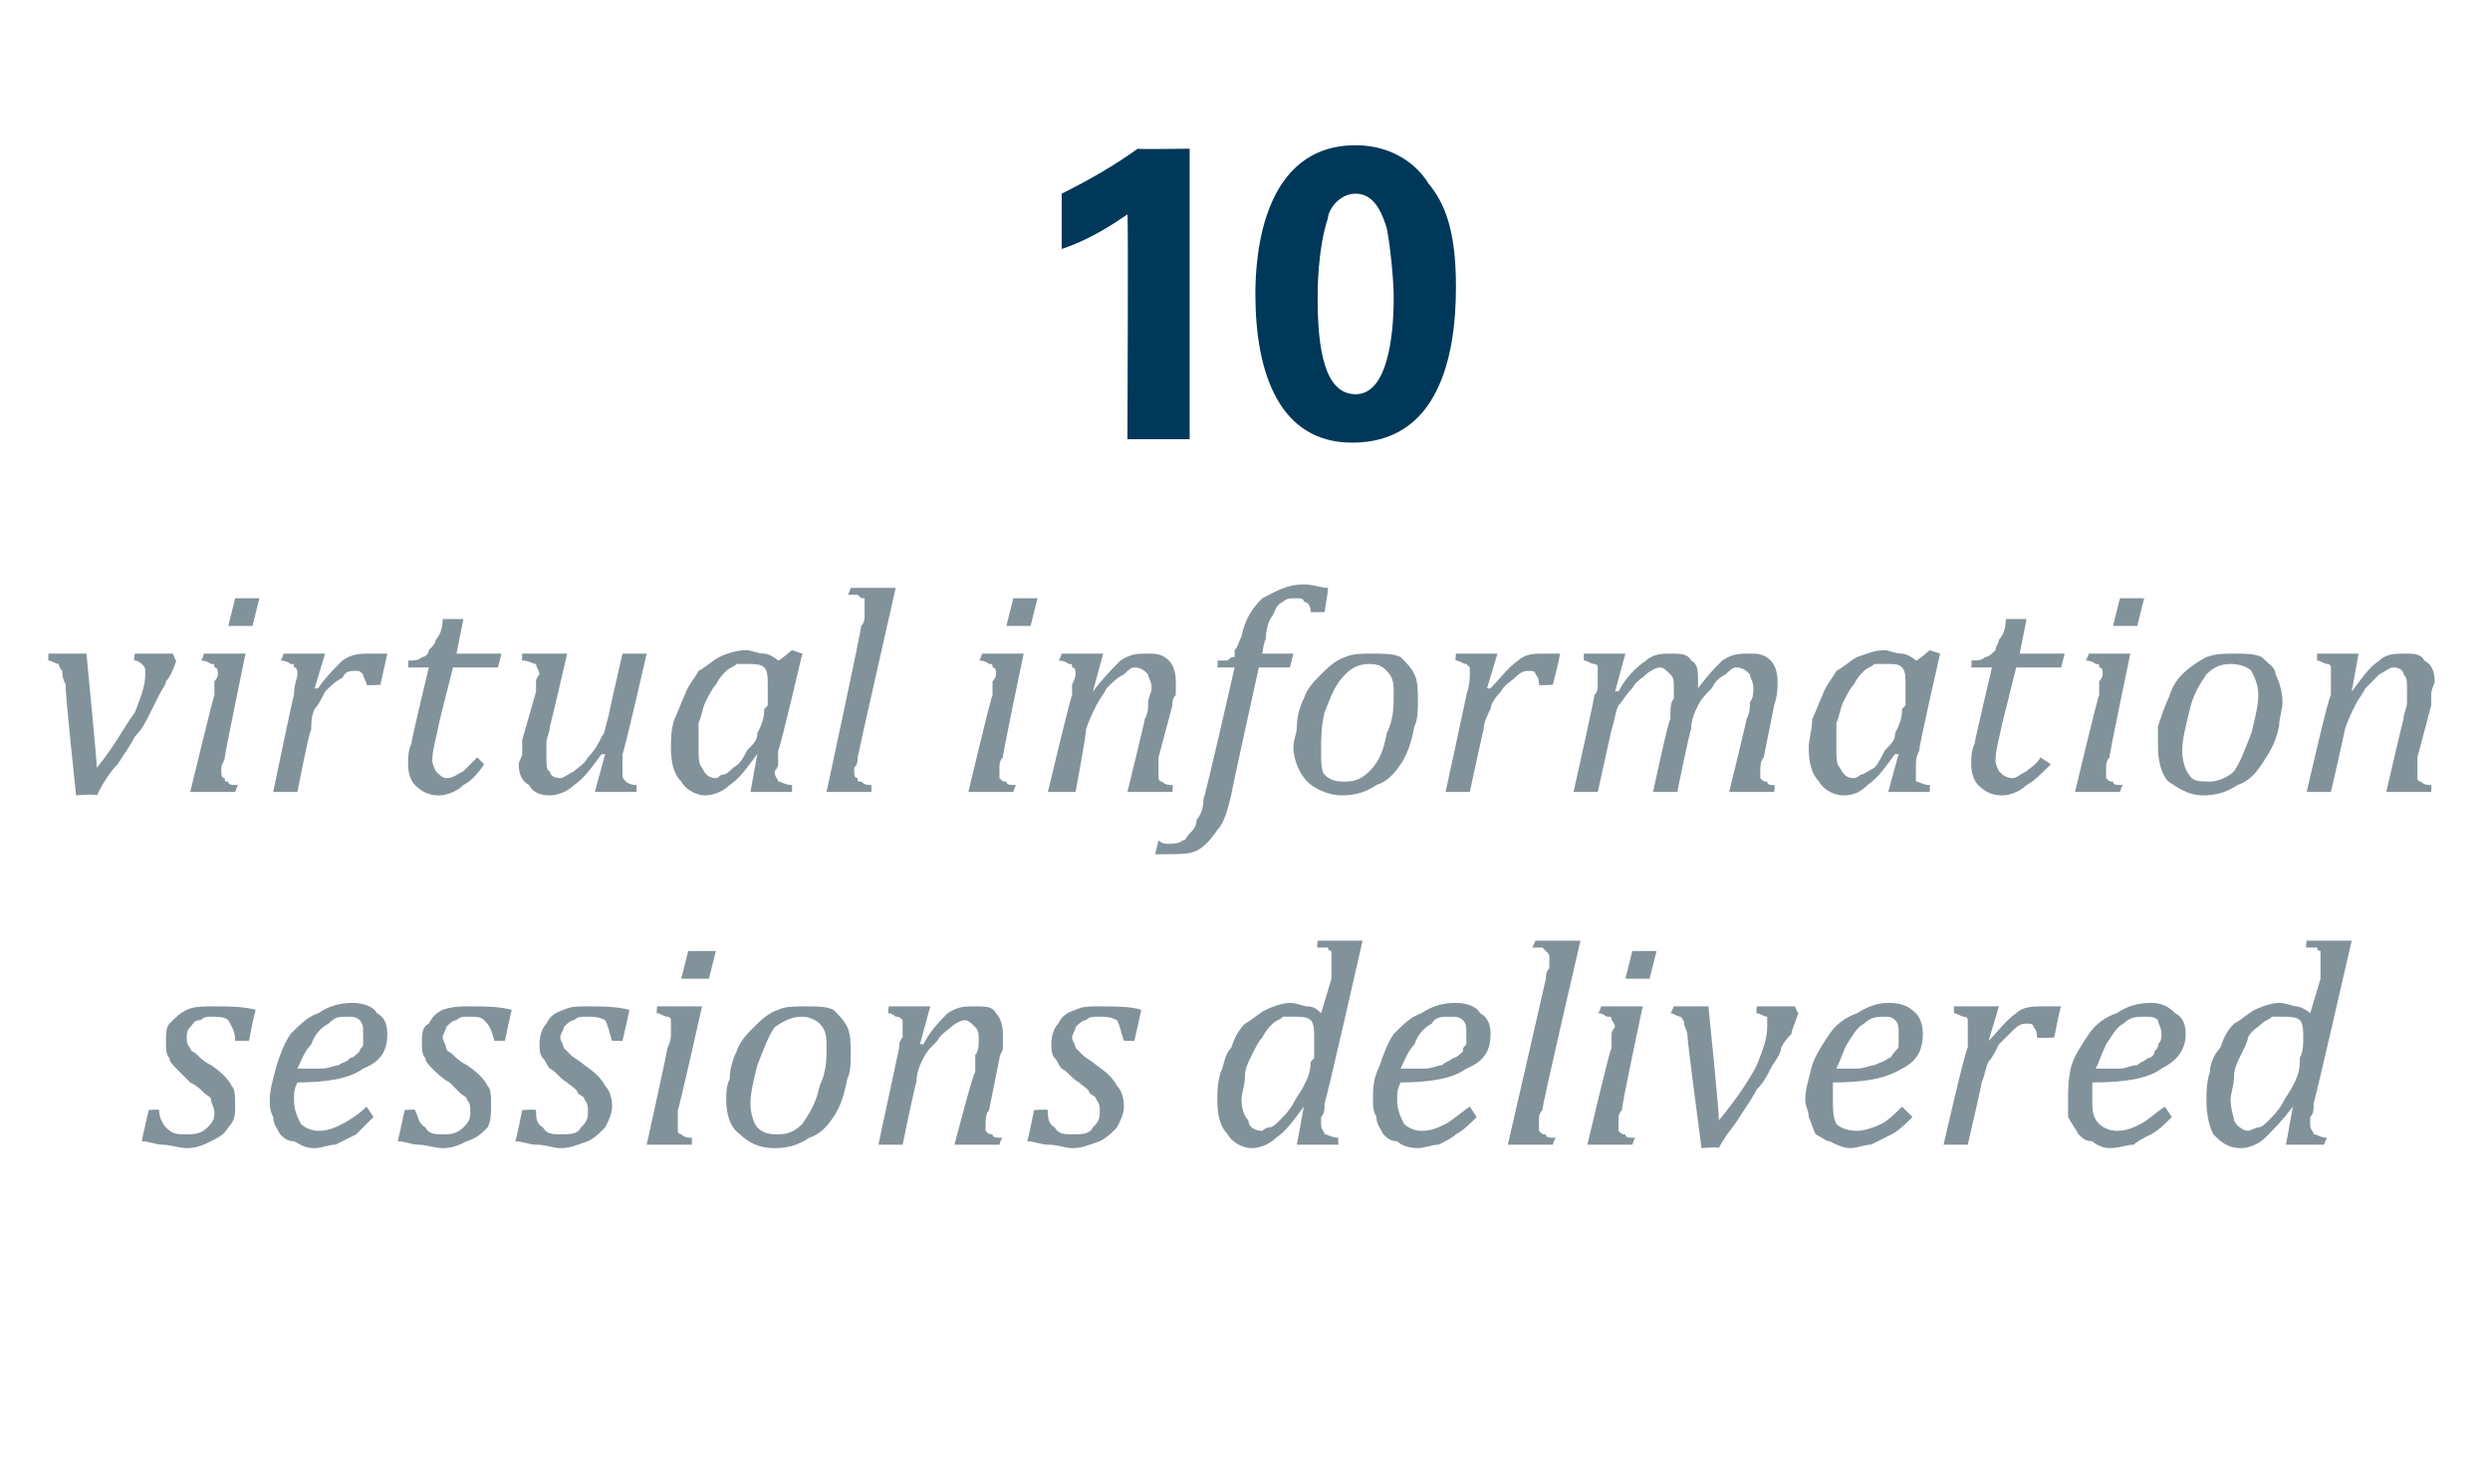 <?xml version="1.0" standalone="no"?><!DOCTYPE svg PUBLIC "-//W3C//DTD SVG 1.1//EN" "http://www.w3.org/Graphics/SVG/1.1/DTD/svg11.dtd"><svg xmlns="http://www.w3.org/2000/svg" version="1.1" width="72px" height="42.9px" viewBox="0 -4 72 42.9" style="top:-4px">  <desc>10 virtual information sessions delivered</desc>  <defs/>  <g id="Polygon140091">    <path d="M 6.8 26.1 C 6.8 25.8 6.7 25.7 6.6 25.5 C 6.5 25.4 6.3 25.4 6.1 25.4 C 6 25.4 5.9 25.4 5.8 25.5 C 5.6 25.5 5.6 25.6 5.5 25.7 C 5.4 25.8 5.4 25.9 5.4 26 C 5.4 26.1 5.4 26.2 5.5 26.3 C 5.5 26.4 5.6 26.4 5.7 26.5 C 5.8 26.6 5.9 26.7 6.1 26.8 C 6.4 27 6.6 27.2 6.7 27.4 C 6.8 27.5 6.8 27.7 6.8 28 C 6.8 28.2 6.8 28.4 6.6 28.6 C 6.5 28.8 6.3 28.9 6.1 29 C 5.9 29.1 5.7 29.2 5.4 29.2 C 5.2 29.2 4.9 29.1 4.7 29.1 C 4.5 29.1 4.3 29 4.1 29 C 4.1 28.96 4.3 28.1 4.3 28.1 C 4.3 28.1 4.62 28.07 4.6 28.1 C 4.6 28.3 4.7 28.5 4.8 28.6 C 5 28.8 5.1 28.8 5.4 28.8 C 5.6 28.8 5.8 28.8 6 28.6 C 6.1 28.5 6.2 28.4 6.2 28.2 C 6.2 28 6.1 27.9 6.1 27.8 C 6.1 27.7 6 27.7 5.9 27.6 C 5.8 27.5 5.7 27.4 5.5 27.3 C 5.4 27.2 5.2 27 5.1 26.9 C 5 26.8 4.9 26.7 4.9 26.6 C 4.8 26.5 4.8 26.3 4.8 26.2 C 4.8 25.9 4.8 25.7 4.9 25.6 C 5.1 25.4 5.2 25.3 5.4 25.2 C 5.6 25.1 5.9 25.1 6.2 25.1 C 6.6 25.1 7 25.1 7.4 25.2 C 7.36 25.23 7.2 26.1 7.2 26.1 C 7.2 26.1 6.84 26.09 6.8 26.1 Z M 10.8 28.3 C 10.6 28.5 10.4 28.7 10.3 28.8 C 10.1 28.9 9.9 29 9.7 29.1 C 9.5 29.1 9.3 29.2 9.1 29.2 C 8.8 29.2 8.7 29.1 8.5 29 C 8.3 29 8.2 28.9 8.1 28.8 C 8 28.6 7.9 28.5 7.9 28.3 C 7.8 28.1 7.8 28 7.8 27.8 C 7.8 27.5 7.9 27.2 8 26.8 C 8.1 26.5 8.2 26.2 8.4 25.9 C 8.7 25.6 8.9 25.4 9.2 25.3 C 9.5 25.1 9.8 25 10.2 25 C 10.5 25 10.8 25.1 10.9 25.3 C 11.1 25.4 11.2 25.6 11.2 25.9 C 11.2 26.4 11 26.7 10.5 26.9 C 10.1 27.2 9.4 27.3 8.6 27.3 C 8.5 27.5 8.5 27.6 8.5 27.8 C 8.5 28.1 8.6 28.3 8.7 28.5 C 8.8 28.6 9 28.7 9.2 28.7 C 9.5 28.7 9.7 28.6 9.9 28.5 C 10.1 28.4 10.4 28.2 10.6 28 C 10.6 28 10.8 28.3 10.8 28.3 Z M 8.6 26.9 C 8.9 26.9 9.1 26.9 9.3 26.9 C 9.5 26.9 9.7 26.8 9.8 26.8 C 9.9 26.7 10.1 26.7 10.1 26.6 C 10.2 26.6 10.3 26.5 10.4 26.4 C 10.4 26.3 10.5 26.3 10.5 26.2 C 10.5 26.1 10.5 26 10.5 25.9 C 10.5 25.7 10.5 25.6 10.4 25.5 C 10.3 25.4 10.2 25.4 10 25.4 C 9.8 25.4 9.7 25.4 9.5 25.6 C 9.3 25.7 9.1 25.9 9 26.2 C 8.8 26.4 8.7 26.7 8.6 26.9 Z M 14.3 26.1 C 14.2 25.8 14.2 25.7 14 25.5 C 13.9 25.4 13.8 25.4 13.5 25.4 C 13.4 25.4 13.3 25.4 13.2 25.5 C 13.1 25.5 13 25.6 12.9 25.7 C 12.9 25.8 12.8 25.9 12.8 26 C 12.8 26.1 12.9 26.2 12.9 26.3 C 12.9 26.4 13 26.4 13.1 26.5 C 13.2 26.6 13.3 26.7 13.5 26.8 C 13.8 27 14 27.2 14.1 27.4 C 14.2 27.5 14.2 27.7 14.2 28 C 14.2 28.2 14.2 28.4 14.1 28.6 C 13.9 28.8 13.8 28.9 13.5 29 C 13.3 29.1 13.1 29.2 12.8 29.2 C 12.6 29.2 12.3 29.1 12.1 29.1 C 11.9 29.1 11.7 29 11.5 29 C 11.52 28.96 11.7 28.1 11.7 28.1 C 11.7 28.1 12.03 28.07 12 28.1 C 12.1 28.3 12.1 28.5 12.3 28.6 C 12.4 28.8 12.6 28.8 12.8 28.8 C 13 28.8 13.2 28.8 13.4 28.6 C 13.5 28.5 13.6 28.4 13.6 28.2 C 13.6 28 13.6 27.9 13.5 27.8 C 13.5 27.7 13.4 27.7 13.3 27.6 C 13.2 27.5 13.1 27.4 13 27.3 C 12.8 27.2 12.6 27 12.5 26.9 C 12.4 26.8 12.3 26.7 12.3 26.6 C 12.2 26.5 12.2 26.3 12.2 26.2 C 12.2 25.9 12.2 25.7 12.4 25.6 C 12.5 25.4 12.6 25.3 12.8 25.2 C 13.1 25.1 13.3 25.1 13.6 25.1 C 14 25.1 14.4 25.1 14.8 25.2 C 14.78 25.23 14.6 26.1 14.6 26.1 C 14.6 26.1 14.26 26.09 14.3 26.1 Z M 17.7 26.1 C 17.6 25.8 17.6 25.7 17.5 25.5 C 17.3 25.4 17.2 25.4 16.9 25.4 C 16.8 25.4 16.7 25.4 16.6 25.5 C 16.5 25.5 16.4 25.6 16.3 25.7 C 16.3 25.8 16.2 25.9 16.2 26 C 16.2 26.1 16.3 26.2 16.3 26.3 C 16.4 26.4 16.4 26.4 16.5 26.5 C 16.6 26.6 16.8 26.7 16.9 26.8 C 17.2 27 17.4 27.2 17.5 27.4 C 17.6 27.5 17.7 27.7 17.7 28 C 17.7 28.2 17.6 28.4 17.5 28.6 C 17.3 28.8 17.2 28.9 17 29 C 16.7 29.1 16.5 29.2 16.2 29.2 C 16 29.2 15.8 29.1 15.5 29.1 C 15.3 29.1 15.1 29 14.9 29 C 14.93 28.96 15.1 28.1 15.1 28.1 C 15.1 28.1 15.45 28.07 15.5 28.1 C 15.5 28.3 15.5 28.5 15.7 28.6 C 15.8 28.8 16 28.8 16.2 28.8 C 16.5 28.8 16.7 28.8 16.8 28.6 C 16.9 28.5 17 28.4 17 28.2 C 17 28 17 27.9 16.9 27.8 C 16.9 27.7 16.8 27.7 16.7 27.6 C 16.7 27.5 16.5 27.4 16.4 27.3 C 16.2 27.2 16.1 27 15.9 26.9 C 15.8 26.8 15.8 26.7 15.7 26.6 C 15.6 26.5 15.6 26.3 15.6 26.2 C 15.6 25.9 15.7 25.7 15.8 25.6 C 15.9 25.4 16 25.3 16.3 25.2 C 16.5 25.1 16.7 25.1 17 25.1 C 17.4 25.1 17.8 25.1 18.2 25.2 C 18.2 25.23 18 26.1 18 26.1 C 18 26.1 17.68 26.09 17.7 26.1 Z M 20.7 23.5 L 20.5 24.3 L 19.7 24.3 L 19.9 23.5 L 20.7 23.5 Z M 19.6 28.1 C 19.6 28.2 19.6 28.3 19.6 28.4 C 19.6 28.4 19.6 28.5 19.6 28.5 C 19.6 28.6 19.6 28.7 19.6 28.7 C 19.6 28.8 19.7 28.8 19.7 28.8 C 19.8 28.9 19.9 28.9 20 28.9 C 20.02 28.88 20 29.1 20 29.1 L 18.7 29.1 C 18.7 29.1 19.32 26.29 19.3 26.3 C 19.4 26.1 19.4 26 19.4 25.9 C 19.4 25.8 19.4 25.7 19.4 25.7 C 19.4 25.6 19.4 25.5 19.4 25.5 C 19.4 25.4 19.3 25.4 19.3 25.4 C 19.2 25.4 19.1 25.3 19 25.3 C 18.98 25.34 19 25.1 19 25.1 L 20 25.1 L 20.3 25.1 C 20.3 25.1 19.64 28.05 19.6 28.1 Z M 22.4 29.2 C 21.9 29.2 21.6 29 21.4 28.8 C 21.1 28.6 21 28.2 21 27.8 C 21 27.6 21 27.4 21.1 27.2 C 21.1 26.9 21.2 26.6 21.3 26.4 C 21.4 26.1 21.6 25.9 21.8 25.7 C 22 25.5 22.2 25.3 22.5 25.2 C 22.7 25.1 23 25.1 23.3 25.1 C 23.6 25.1 23.9 25.1 24.1 25.2 C 24.3 25.4 24.4 25.5 24.5 25.7 C 24.6 25.9 24.6 26.2 24.6 26.5 C 24.6 26.7 24.6 27 24.5 27.2 C 24.4 27.7 24.3 28 24.1 28.3 C 23.9 28.6 23.7 28.8 23.4 28.9 C 23.1 29.1 22.8 29.2 22.4 29.2 Z M 21.7 27.9 C 21.7 28.2 21.8 28.5 21.9 28.6 C 22.1 28.8 22.3 28.8 22.5 28.8 C 22.8 28.8 23 28.7 23.2 28.5 C 23.4 28.2 23.6 27.9 23.7 27.4 C 23.9 27 23.9 26.6 23.9 26.3 C 23.9 26 23.9 25.8 23.7 25.6 C 23.6 25.5 23.4 25.4 23.2 25.4 C 22.9 25.4 22.7 25.5 22.4 25.7 C 22.2 26 22.1 26.3 21.9 26.8 C 21.8 27.2 21.7 27.6 21.7 27.9 Z M 28.9 29.1 L 27.6 29.1 C 27.6 29.1 28.15 26.98 28.2 27 C 28.2 26.8 28.2 26.7 28.2 26.5 C 28.3 26.4 28.3 26.2 28.3 26.1 C 28.3 25.9 28.3 25.8 28.2 25.7 C 28.1 25.6 28 25.5 27.9 25.5 C 27.8 25.5 27.6 25.6 27.5 25.7 C 27.4 25.8 27.2 25.9 27.1 26.1 C 26.9 26.3 26.8 26.4 26.7 26.6 C 26.6 26.8 26.5 27 26.5 27.3 C 26.47 27.29 26.1 29.1 26.1 29.1 L 25.4 29.1 C 25.4 29.1 26.01 26.25 26 26.3 C 26 26.2 26 26.1 26.1 26 C 26.1 25.8 26.1 25.7 26.1 25.7 C 26.1 25.6 26.1 25.5 26.1 25.5 C 26 25.4 26 25.4 25.9 25.4 C 25.9 25.4 25.8 25.3 25.7 25.3 C 25.66 25.34 25.7 25.1 25.7 25.1 L 26.6 25.1 L 26.9 25.1 L 26.6 26.2 C 26.6 26.2 26.66 26.18 26.7 26.2 C 26.9 25.8 27.2 25.5 27.4 25.3 C 27.7 25.1 27.9 25.1 28.2 25.1 C 28.5 25.1 28.7 25.1 28.8 25.3 C 28.9 25.4 29 25.6 29 25.9 C 29 26 29 26.1 29 26.3 C 29 26.4 28.9 26.5 28.9 26.6 C 28.9 26.6 28.6 28.1 28.6 28.1 C 28.5 28.2 28.5 28.4 28.5 28.5 C 28.5 28.6 28.5 28.7 28.5 28.7 C 28.6 28.8 28.6 28.8 28.7 28.8 C 28.7 28.9 28.8 28.9 29 28.9 C 28.96 28.88 28.9 29.1 28.9 29.1 Z M 32.5 26.1 C 32.4 25.8 32.4 25.7 32.3 25.5 C 32.1 25.4 32 25.4 31.7 25.4 C 31.6 25.4 31.5 25.4 31.4 25.5 C 31.3 25.5 31.2 25.6 31.1 25.7 C 31.1 25.8 31 25.9 31 26 C 31 26.1 31.1 26.2 31.1 26.3 C 31.2 26.4 31.2 26.4 31.3 26.5 C 31.4 26.6 31.6 26.7 31.7 26.8 C 32 27 32.2 27.2 32.3 27.4 C 32.4 27.5 32.5 27.7 32.5 28 C 32.5 28.2 32.4 28.4 32.3 28.6 C 32.1 28.8 32 28.9 31.8 29 C 31.5 29.1 31.3 29.2 31 29.2 C 30.8 29.2 30.6 29.1 30.3 29.1 C 30.1 29.1 29.9 29 29.7 29 C 29.73 28.96 29.9 28.1 29.9 28.1 C 29.9 28.1 30.25 28.07 30.3 28.1 C 30.3 28.3 30.3 28.5 30.5 28.6 C 30.6 28.8 30.8 28.8 31 28.8 C 31.3 28.8 31.5 28.8 31.6 28.6 C 31.7 28.5 31.8 28.4 31.8 28.2 C 31.8 28 31.8 27.9 31.7 27.8 C 31.7 27.7 31.6 27.7 31.5 27.6 C 31.5 27.5 31.3 27.4 31.2 27.3 C 31 27.2 30.9 27 30.7 26.9 C 30.6 26.8 30.6 26.7 30.5 26.6 C 30.4 26.5 30.4 26.3 30.4 26.2 C 30.4 25.9 30.5 25.7 30.6 25.6 C 30.7 25.4 30.8 25.3 31.1 25.2 C 31.3 25.1 31.5 25.1 31.8 25.1 C 32.2 25.1 32.7 25.1 33 25.2 C 33 25.23 32.8 26.1 32.8 26.1 C 32.8 26.1 32.48 26.09 32.5 26.1 Z M 38.5 24.3 C 38.5 24.2 38.5 24.1 38.5 24 C 38.5 23.9 38.5 23.8 38.5 23.7 C 38.5 23.6 38.5 23.6 38.5 23.5 C 38.5 23.5 38.4 23.5 38.4 23.4 C 38.3 23.4 38.2 23.4 38.1 23.4 C 38.07 23.41 38.1 23.2 38.1 23.2 L 39.2 23.2 L 39.4 23.2 C 39.4 23.2 38.33 27.93 38.3 27.9 C 38.3 28.1 38.3 28.2 38.2 28.3 C 38.2 28.4 38.2 28.5 38.2 28.5 C 38.2 28.7 38.3 28.7 38.3 28.8 C 38.4 28.8 38.5 28.9 38.7 28.9 C 38.69 28.88 38.7 29.1 38.7 29.1 L 37.5 29.1 L 37.7 28 C 37.7 28 37.67 28.03 37.7 28 C 37.4 28.4 37.2 28.7 36.9 28.9 C 36.7 29.1 36.4 29.2 36.2 29.2 C 35.9 29.2 35.6 29 35.5 28.8 C 35.3 28.6 35.2 28.3 35.2 27.8 C 35.2 27.6 35.2 27.3 35.3 27 C 35.4 26.8 35.4 26.5 35.6 26.3 C 35.7 26 35.8 25.8 36 25.6 C 36.2 25.5 36.4 25.3 36.6 25.2 C 36.8 25.1 37.1 25 37.3 25 C 37.5 25 37.7 25.1 37.8 25.1 C 38 25.1 38.1 25.2 38.2 25.3 C 38.2 25.3 38.5 24.3 38.5 24.3 Z M 38 26.6 C 38 26.4 38 26.2 38 26 C 38 25.8 38 25.6 37.9 25.5 C 37.8 25.4 37.6 25.4 37.4 25.4 C 37.3 25.4 37.2 25.4 37.1 25.4 C 37 25.5 36.9 25.5 36.8 25.6 C 36.7 25.7 36.6 25.8 36.5 26 C 36.4 26.1 36.3 26.3 36.2 26.5 C 36.1 26.7 36 26.9 36 27.1 C 36 27.4 35.9 27.6 35.9 27.8 C 35.9 28.1 36 28.3 36.1 28.4 C 36.1 28.6 36.3 28.7 36.5 28.7 C 36.5 28.7 36.6 28.6 36.7 28.6 C 36.8 28.6 36.9 28.5 37 28.4 C 37.1 28.3 37.3 28.1 37.4 27.9 C 37.5 27.7 37.6 27.6 37.7 27.4 C 37.8 27.2 37.9 27 37.9 26.7 C 37.9 26.7 38 26.6 38 26.6 Z M 42.7 28.3 C 42.5 28.5 42.3 28.7 42.1 28.8 C 42 28.9 41.8 29 41.6 29.1 C 41.4 29.1 41.2 29.2 41 29.2 C 40.7 29.2 40.5 29.1 40.4 29 C 40.2 29 40.1 28.9 40 28.8 C 39.9 28.6 39.8 28.5 39.8 28.3 C 39.7 28.1 39.7 28 39.7 27.8 C 39.7 27.5 39.7 27.2 39.9 26.8 C 40 26.5 40.1 26.2 40.3 25.9 C 40.6 25.6 40.8 25.4 41.1 25.3 C 41.4 25.1 41.7 25 42.1 25 C 42.4 25 42.7 25.1 42.8 25.3 C 43 25.4 43.1 25.6 43.1 25.9 C 43.1 26.4 42.9 26.7 42.4 26.9 C 42 27.2 41.3 27.3 40.5 27.3 C 40.4 27.5 40.4 27.6 40.4 27.8 C 40.4 28.1 40.5 28.3 40.6 28.5 C 40.7 28.6 40.9 28.7 41.1 28.7 C 41.4 28.7 41.6 28.6 41.8 28.5 C 42 28.4 42.2 28.2 42.5 28 C 42.5 28 42.7 28.3 42.7 28.3 Z M 40.5 26.9 C 40.8 26.9 41 26.9 41.2 26.9 C 41.4 26.9 41.6 26.8 41.7 26.8 C 41.8 26.7 41.9 26.7 42 26.6 C 42.1 26.6 42.2 26.5 42.3 26.4 C 42.3 26.3 42.3 26.3 42.4 26.2 C 42.4 26.1 42.4 26 42.4 25.9 C 42.4 25.7 42.4 25.6 42.3 25.5 C 42.2 25.4 42.1 25.4 41.9 25.4 C 41.7 25.4 41.5 25.4 41.4 25.6 C 41.2 25.7 41 25.9 40.9 26.2 C 40.7 26.4 40.6 26.7 40.5 26.9 Z M 45.4 23.2 L 45.7 23.2 C 45.7 23.2 44.57 28.05 44.6 28.1 C 44.5 28.2 44.5 28.3 44.5 28.4 C 44.5 28.4 44.5 28.5 44.5 28.5 C 44.5 28.6 44.5 28.7 44.5 28.7 C 44.6 28.8 44.6 28.8 44.7 28.8 C 44.7 28.9 44.8 28.9 45 28.9 C 44.96 28.88 44.9 29.1 44.9 29.1 L 43.6 29.1 C 43.6 29.1 44.7 24.32 44.7 24.3 C 44.7 24.2 44.7 24.1 44.8 24 C 44.8 24 44.8 23.9 44.8 23.9 C 44.8 23.8 44.8 23.8 44.8 23.7 C 44.8 23.6 44.8 23.6 44.7 23.5 C 44.7 23.5 44.7 23.5 44.6 23.4 C 44.6 23.4 44.5 23.4 44.3 23.4 C 44.31 23.41 44.4 23.2 44.4 23.2 L 45.4 23.2 Z M 47.9 23.5 L 47.7 24.3 L 47 24.3 L 47.2 23.5 L 47.9 23.5 Z M 46.9 28.1 C 46.8 28.2 46.8 28.3 46.8 28.4 C 46.8 28.4 46.8 28.5 46.8 28.5 C 46.8 28.6 46.8 28.7 46.8 28.7 C 46.9 28.8 46.9 28.8 47 28.8 C 47 28.9 47.1 28.9 47.3 28.9 C 47.26 28.88 47.2 29.1 47.2 29.1 L 45.9 29.1 C 45.9 29.1 46.56 26.29 46.6 26.3 C 46.6 26.1 46.6 26 46.6 25.9 C 46.6 25.8 46.7 25.7 46.7 25.7 C 46.7 25.6 46.6 25.5 46.6 25.5 C 46.6 25.4 46.6 25.4 46.5 25.4 C 46.4 25.4 46.4 25.3 46.2 25.3 C 46.22 25.34 46.3 25.1 46.3 25.1 L 47.3 25.1 L 47.5 25.1 C 47.5 25.1 46.87 28.05 46.9 28.1 Z M 51.9 25.1 C 51.9 25.1 52 25.33 52 25.3 C 51.9 25.6 51.8 25.8 51.8 25.9 C 51.7 26 51.6 26.1 51.5 26.3 C 51.5 26.5 51.3 26.7 51.2 26.9 C 51.1 27.1 51 27.3 50.8 27.5 C 50.7 27.7 50.5 28 50.3 28.3 C 50.2 28.5 49.9 28.8 49.7 29.2 C 49.68 29.15 49.2 29.2 49.2 29.2 C 49.2 29.2 48.78 26.02 48.8 26 C 48.8 25.8 48.7 25.7 48.7 25.6 C 48.7 25.5 48.6 25.4 48.6 25.4 C 48.5 25.4 48.4 25.3 48.3 25.3 C 48.31 25.32 48.4 25.1 48.4 25.1 L 49.4 25.1 C 49.4 25.1 49.74 28.42 49.7 28.4 C 50.2 27.8 50.6 27.2 50.8 26.8 C 51 26.3 51.1 26 51.1 25.7 C 51.1 25.5 51.1 25.5 51.1 25.4 C 51 25.4 50.9 25.3 50.8 25.3 C 50.77 25.32 50.8 25.1 50.8 25.1 L 51.9 25.1 Z M 55.3 28.3 C 55.1 28.5 54.9 28.7 54.7 28.8 C 54.5 28.9 54.3 29 54.1 29.1 C 53.9 29.1 53.7 29.2 53.5 29.2 C 53.3 29.2 53.1 29.1 52.9 29 C 52.8 29 52.7 28.9 52.5 28.8 C 52.4 28.6 52.4 28.5 52.3 28.3 C 52.3 28.1 52.2 28 52.2 27.8 C 52.2 27.5 52.3 27.2 52.4 26.8 C 52.5 26.5 52.7 26.2 52.9 25.9 C 53.1 25.6 53.4 25.4 53.7 25.3 C 54 25.1 54.3 25 54.6 25 C 55 25 55.2 25.1 55.4 25.3 C 55.5 25.4 55.6 25.6 55.6 25.9 C 55.6 26.4 55.4 26.7 55 26.9 C 54.5 27.2 53.9 27.3 53 27.3 C 53 27.5 53 27.6 53 27.8 C 53 28.1 53 28.3 53.1 28.5 C 53.2 28.6 53.4 28.7 53.7 28.7 C 53.9 28.7 54.2 28.6 54.4 28.5 C 54.6 28.4 54.8 28.2 55 28 C 55 28 55.3 28.3 55.3 28.3 Z M 53.1 26.9 C 53.3 26.9 53.6 26.9 53.7 26.9 C 53.9 26.9 54.1 26.8 54.2 26.8 C 54.4 26.7 54.5 26.7 54.6 26.6 C 54.7 26.6 54.7 26.5 54.8 26.4 C 54.9 26.3 54.9 26.3 54.9 26.2 C 54.9 26.1 54.9 26 54.9 25.9 C 54.9 25.7 54.9 25.6 54.8 25.5 C 54.7 25.4 54.6 25.4 54.5 25.4 C 54.3 25.4 54.1 25.4 53.9 25.6 C 53.7 25.7 53.6 25.9 53.4 26.2 C 53.3 26.4 53.2 26.7 53.1 26.9 Z M 57.5 25.1 L 57.8 25.1 L 57.5 26.1 C 57.5 26.1 57.52 26.12 57.5 26.1 C 57.8 25.8 58 25.5 58.3 25.3 C 58.5 25.1 58.8 25.1 59.1 25.1 C 59.3 25.1 59.4 25.1 59.6 25.1 C 59.57 25.1 59.4 26 59.4 26 C 59.4 26 58.95 26.03 58.9 26 C 58.9 25.9 58.9 25.8 58.8 25.7 C 58.8 25.6 58.7 25.6 58.6 25.6 C 58.5 25.6 58.4 25.6 58.2 25.8 C 58.1 25.9 58 26 57.8 26.2 C 57.7 26.4 57.6 26.6 57.5 26.7 C 57.4 26.9 57.4 27.1 57.3 27.3 C 57.32 27.29 56.9 29.1 56.9 29.1 L 56.2 29.1 C 56.2 29.1 56.85 26.25 56.9 26.3 C 56.9 26 56.9 25.8 56.9 25.7 C 56.9 25.6 56.9 25.5 56.9 25.5 C 56.9 25.4 56.8 25.4 56.8 25.4 C 56.7 25.4 56.6 25.3 56.5 25.3 C 56.5 25.34 56.5 25.1 56.5 25.1 L 57.5 25.1 Z M 62.8 28.3 C 62.6 28.5 62.4 28.7 62.2 28.8 C 62 28.9 61.8 29 61.7 29.1 C 61.5 29.1 61.3 29.2 61 29.2 C 60.8 29.2 60.6 29.1 60.5 29 C 60.3 29 60.2 28.9 60.1 28.8 C 60 28.6 59.9 28.5 59.8 28.3 C 59.8 28.1 59.8 28 59.8 27.8 C 59.8 27.5 59.8 27.2 59.9 26.8 C 60 26.5 60.2 26.2 60.4 25.9 C 60.6 25.6 60.9 25.4 61.2 25.3 C 61.5 25.1 61.8 25 62.2 25 C 62.5 25 62.7 25.1 62.9 25.3 C 63.1 25.4 63.2 25.6 63.2 25.9 C 63.2 26.4 62.9 26.7 62.5 26.9 C 62.1 27.2 61.4 27.3 60.5 27.3 C 60.5 27.5 60.5 27.6 60.5 27.8 C 60.5 28.1 60.5 28.3 60.7 28.5 C 60.8 28.6 61 28.7 61.2 28.7 C 61.5 28.7 61.7 28.6 61.9 28.5 C 62.1 28.4 62.3 28.2 62.6 28 C 62.6 28 62.8 28.3 62.8 28.3 Z M 60.6 26.9 C 60.9 26.9 61.1 26.9 61.3 26.9 C 61.5 26.9 61.6 26.8 61.8 26.8 C 61.9 26.7 62 26.7 62.1 26.6 C 62.2 26.6 62.3 26.5 62.3 26.4 C 62.4 26.3 62.4 26.3 62.4 26.2 C 62.5 26.1 62.5 26 62.5 25.9 C 62.5 25.7 62.4 25.6 62.4 25.5 C 62.3 25.4 62.2 25.4 62 25.4 C 61.8 25.4 61.6 25.4 61.4 25.6 C 61.2 25.7 61.1 25.9 60.9 26.2 C 60.8 26.4 60.7 26.7 60.6 26.9 Z M 67.1 24.3 C 67.1 24.2 67.1 24.1 67.1 24 C 67.1 23.9 67.1 23.8 67.1 23.7 C 67.1 23.6 67.1 23.6 67.1 23.5 C 67.1 23.5 67 23.5 67 23.4 C 66.9 23.4 66.8 23.4 66.7 23.4 C 66.66 23.41 66.7 23.2 66.7 23.2 L 67.7 23.2 L 68 23.2 C 68 23.2 66.92 27.93 66.9 27.9 C 66.9 28.1 66.9 28.2 66.8 28.3 C 66.8 28.4 66.8 28.5 66.8 28.5 C 66.8 28.7 66.9 28.7 66.9 28.8 C 67 28.8 67.1 28.9 67.3 28.9 C 67.28 28.88 67.2 29.1 67.2 29.1 L 66.1 29.1 L 66.3 28 C 66.3 28 66.26 28.03 66.3 28 C 66 28.4 65.7 28.7 65.5 28.9 C 65.3 29.1 65 29.2 64.8 29.2 C 64.4 29.2 64.2 29 64 28.8 C 63.9 28.6 63.8 28.3 63.8 27.8 C 63.8 27.6 63.8 27.3 63.9 27 C 63.9 26.8 64 26.5 64.2 26.3 C 64.3 26 64.4 25.8 64.6 25.6 C 64.8 25.5 65 25.3 65.2 25.2 C 65.4 25.1 65.7 25 65.9 25 C 66.1 25 66.3 25.1 66.4 25.1 C 66.5 25.1 66.7 25.2 66.8 25.3 C 66.8 25.3 67.1 24.3 67.1 24.3 Z M 66.5 26.6 C 66.6 26.4 66.6 26.2 66.6 26 C 66.6 25.8 66.6 25.6 66.5 25.5 C 66.4 25.4 66.2 25.4 66 25.4 C 65.9 25.4 65.8 25.4 65.7 25.4 C 65.6 25.5 65.5 25.5 65.4 25.6 C 65.3 25.7 65.1 25.8 65 26 C 65 26.1 64.9 26.3 64.8 26.5 C 64.7 26.7 64.6 26.9 64.6 27.1 C 64.6 27.4 64.5 27.6 64.5 27.8 C 64.5 28.1 64.6 28.3 64.6 28.4 C 64.7 28.6 64.9 28.7 65 28.7 C 65.1 28.7 65.2 28.6 65.3 28.6 C 65.4 28.6 65.5 28.5 65.6 28.4 C 65.7 28.3 65.9 28.1 66 27.9 C 66.1 27.7 66.2 27.6 66.3 27.4 C 66.4 27.2 66.5 27 66.5 26.7 C 66.5 26.7 66.5 26.6 66.5 26.6 Z " stroke="none" fill="#82929b"/>  </g>  <g id="Polygon140090">    <path d="M 5 14.9 C 5 14.9 5.08 15.13 5.1 15.1 C 5 15.4 4.9 15.6 4.8 15.7 C 4.8 15.8 4.7 15.9 4.6 16.1 C 4.5 16.3 4.4 16.5 4.3 16.7 C 4.2 16.9 4.1 17.1 3.9 17.3 C 3.8 17.5 3.6 17.8 3.4 18.1 C 3.2 18.3 3 18.6 2.8 19 C 2.76 18.95 2.2 19 2.2 19 C 2.2 19 1.86 15.82 1.9 15.8 C 1.8 15.6 1.8 15.5 1.8 15.4 C 1.7 15.3 1.7 15.2 1.7 15.2 C 1.6 15.2 1.5 15.1 1.4 15.1 C 1.39 15.12 1.4 14.9 1.4 14.9 L 2.5 14.9 C 2.5 14.9 2.82 18.22 2.8 18.2 C 3.3 17.6 3.6 17 3.9 16.6 C 4.1 16.1 4.2 15.8 4.2 15.5 C 4.2 15.3 4.2 15.3 4.1 15.2 C 4.1 15.2 4 15.1 3.9 15.1 C 3.85 15.12 3.9 14.9 3.9 14.9 L 5 14.9 Z M 7.5 13.3 L 7.3 14.1 L 6.6 14.1 L 6.8 13.3 L 7.5 13.3 Z M 6.5 17.9 C 6.5 18 6.4 18.1 6.4 18.2 C 6.4 18.2 6.4 18.3 6.4 18.3 C 6.4 18.4 6.4 18.5 6.5 18.5 C 6.5 18.6 6.5 18.6 6.6 18.6 C 6.6 18.7 6.7 18.7 6.9 18.7 C 6.87 18.68 6.8 18.9 6.8 18.9 L 5.5 18.9 C 5.5 18.9 6.18 16.09 6.2 16.1 C 6.2 15.9 6.2 15.8 6.2 15.7 C 6.3 15.6 6.3 15.5 6.3 15.5 C 6.3 15.4 6.3 15.3 6.2 15.3 C 6.2 15.2 6.2 15.2 6.1 15.2 C 6.1 15.2 6 15.1 5.8 15.1 C 5.83 15.14 5.9 14.9 5.9 14.9 L 6.9 14.9 L 7.1 14.9 C 7.1 14.9 6.49 17.85 6.5 17.9 Z M 9.1 14.9 L 9.4 14.9 L 9.1 15.9 C 9.1 15.9 9.15 15.92 9.2 15.9 C 9.4 15.6 9.7 15.3 9.9 15.1 C 10.2 14.9 10.4 14.9 10.7 14.9 C 10.9 14.9 11.1 14.9 11.2 14.9 C 11.2 14.9 11 15.8 11 15.8 C 11 15.8 10.58 15.83 10.6 15.8 C 10.6 15.7 10.5 15.6 10.5 15.5 C 10.4 15.4 10.4 15.4 10.3 15.4 C 10.1 15.4 10 15.4 9.9 15.6 C 9.7 15.7 9.6 15.8 9.4 16 C 9.3 16.2 9.2 16.4 9.1 16.5 C 9 16.7 9 16.9 9 17.1 C 8.95 17.09 8.6 18.9 8.6 18.9 L 7.9 18.9 C 7.9 18.9 8.49 16.05 8.5 16.1 C 8.5 15.8 8.6 15.6 8.6 15.5 C 8.6 15.4 8.6 15.3 8.5 15.3 C 8.5 15.2 8.5 15.2 8.4 15.2 C 8.4 15.2 8.3 15.1 8.1 15.1 C 8.13 15.14 8.2 14.9 8.2 14.9 L 9.1 14.9 Z M 14 18.1 C 13.8 18.4 13.6 18.6 13.4 18.7 C 13.2 18.9 12.9 19 12.7 19 C 12.4 19 12.2 18.9 12 18.7 C 11.9 18.6 11.8 18.4 11.8 18.1 C 11.8 17.9 11.8 17.7 11.9 17.5 C 11.87 17.49 12.4 15.3 12.4 15.3 L 11.8 15.3 C 11.8 15.3 11.82 15.13 11.8 15.1 C 12 15.1 12.1 15.1 12.2 15 C 12.3 15 12.4 14.9 12.4 14.8 C 12.5 14.7 12.6 14.6 12.6 14.5 C 12.7 14.4 12.8 14.2 12.8 13.9 C 12.83 13.9 13.4 13.9 13.4 13.9 L 13.2 14.9 L 14.5 14.9 L 14.4 15.3 L 13.1 15.3 C 13.1 15.3 12.68 16.95 12.7 16.9 C 12.6 17.4 12.5 17.7 12.5 18 C 12.5 18.1 12.6 18.3 12.6 18.3 C 12.7 18.4 12.8 18.5 12.9 18.5 C 13.1 18.5 13.2 18.4 13.4 18.3 C 13.5 18.2 13.6 18.1 13.8 17.9 C 13.8 17.9 14 18.1 14 18.1 Z M 15.1 14.9 L 16.4 14.9 C 16.4 14.9 15.91 17.03 15.9 17 C 15.9 17.2 15.8 17.3 15.8 17.5 C 15.8 17.6 15.8 17.8 15.8 17.9 C 15.8 18.1 15.8 18.3 15.9 18.3 C 15.9 18.4 16 18.5 16.2 18.5 C 16.3 18.5 16.4 18.4 16.6 18.3 C 16.7 18.2 16.9 18.1 17 17.9 C 17.2 17.7 17.3 17.5 17.4 17.3 C 17.5 17.2 17.5 17 17.6 16.7 C 17.58 16.72 18 14.9 18 14.9 L 18.7 14.9 C 18.7 14.9 18.05 17.75 18 17.8 C 18 17.8 18 17.9 18 18 C 18 18.2 18 18.3 18 18.3 C 18 18.5 18 18.5 18.1 18.6 C 18.1 18.6 18.2 18.7 18.4 18.7 C 18.42 18.68 18.4 18.9 18.4 18.9 L 17.2 18.9 L 17.5 17.8 C 17.5 17.8 17.4 17.83 17.4 17.8 C 17.1 18.2 16.9 18.5 16.6 18.7 C 16.4 18.9 16.1 19 15.9 19 C 15.6 19 15.4 18.9 15.3 18.7 C 15.1 18.6 15 18.4 15 18.1 C 15 18 15.1 17.9 15.1 17.8 C 15.1 17.7 15.1 17.6 15.1 17.4 C 15.1 17.4 15.5 16 15.5 16 C 15.5 15.8 15.5 15.7 15.5 15.7 C 15.5 15.6 15.6 15.5 15.6 15.5 C 15.6 15.4 15.5 15.3 15.5 15.2 C 15.4 15.2 15.3 15.1 15.1 15.1 C 15.09 15.13 15.1 14.9 15.1 14.9 Z M 22.5 15.1 C 22.53 15.12 22.9 14.8 22.9 14.8 L 23.2 14.9 C 23.2 14.9 22.54 17.73 22.5 17.7 C 22.5 17.9 22.5 18 22.5 18.1 C 22.5 18.2 22.4 18.3 22.4 18.3 C 22.4 18.5 22.5 18.5 22.5 18.6 C 22.6 18.6 22.7 18.7 22.9 18.7 C 22.91 18.68 22.9 18.9 22.9 18.9 L 21.7 18.9 L 21.9 17.8 C 21.9 17.8 21.89 17.83 21.9 17.8 C 21.6 18.2 21.4 18.5 21.1 18.7 C 20.9 18.9 20.6 19 20.4 19 C 20.1 19 19.8 18.8 19.7 18.6 C 19.5 18.4 19.4 18.1 19.4 17.6 C 19.4 17.4 19.4 17.1 19.5 16.8 C 19.6 16.6 19.7 16.3 19.8 16.1 C 19.9 15.8 20.1 15.6 20.2 15.4 C 20.4 15.3 20.6 15.1 20.8 15 C 21 14.9 21.3 14.8 21.6 14.8 C 21.7 14.8 21.9 14.9 22.1 14.9 C 22.2 14.9 22.4 15 22.5 15.1 Z M 22.2 16.4 C 22.2 16.2 22.2 16.1 22.2 16.1 C 22.2 16 22.2 15.9 22.2 15.8 C 22.2 15.6 22.2 15.4 22.1 15.3 C 22 15.2 21.8 15.2 21.6 15.2 C 21.5 15.2 21.4 15.2 21.3 15.2 C 21.2 15.3 21.1 15.3 21 15.4 C 20.9 15.5 20.8 15.6 20.7 15.8 C 20.6 15.9 20.5 16.1 20.4 16.3 C 20.3 16.5 20.3 16.7 20.2 16.9 C 20.2 17.2 20.2 17.4 20.2 17.6 C 20.2 17.9 20.2 18.1 20.3 18.2 C 20.4 18.4 20.5 18.5 20.7 18.5 C 20.8 18.5 20.8 18.4 20.9 18.4 C 21 18.4 21.1 18.3 21.2 18.2 C 21.4 18.1 21.5 17.9 21.6 17.7 C 21.8 17.5 21.9 17.4 21.9 17.2 C 22 17 22.1 16.8 22.1 16.5 C 22.1 16.5 22.2 16.4 22.2 16.4 Z M 25.6 13 L 25.9 13 C 25.9 13 24.8 17.85 24.8 17.9 C 24.8 18 24.8 18.1 24.7 18.2 C 24.7 18.2 24.7 18.3 24.7 18.3 C 24.7 18.4 24.7 18.5 24.8 18.5 C 24.8 18.6 24.8 18.6 24.9 18.6 C 25 18.7 25.1 18.7 25.2 18.7 C 25.19 18.68 25.2 18.9 25.2 18.9 L 23.9 18.9 C 23.9 18.9 24.93 14.12 24.9 14.1 C 25 14 25 13.9 25 13.8 C 25 13.8 25 13.7 25 13.7 C 25 13.6 25 13.6 25 13.5 C 25 13.4 25 13.4 25 13.3 C 24.9 13.3 24.9 13.3 24.8 13.2 C 24.8 13.2 24.7 13.2 24.5 13.2 C 24.54 13.21 24.6 13 24.6 13 L 25.6 13 Z M 30 13.3 L 29.8 14.1 L 29.1 14.1 L 29.3 13.3 L 30 13.3 Z M 29 17.9 C 28.9 18 28.9 18.1 28.9 18.2 C 28.9 18.2 28.9 18.3 28.9 18.3 C 28.9 18.4 28.9 18.5 28.9 18.5 C 29 18.6 29 18.6 29.1 18.6 C 29.1 18.7 29.2 18.7 29.4 18.7 C 29.36 18.68 29.3 18.9 29.3 18.9 L 28 18.9 C 28 18.9 28.67 16.09 28.7 16.1 C 28.7 15.9 28.7 15.8 28.7 15.7 C 28.8 15.6 28.8 15.5 28.8 15.5 C 28.8 15.4 28.8 15.3 28.7 15.3 C 28.7 15.2 28.7 15.2 28.6 15.2 C 28.6 15.2 28.5 15.1 28.3 15.1 C 28.32 15.14 28.4 14.9 28.4 14.9 L 29.4 14.9 L 29.6 14.9 C 29.6 14.9 28.98 17.85 29 17.9 Z M 33.9 18.9 L 32.6 18.9 C 32.6 18.9 33.12 16.78 33.1 16.8 C 33.2 16.6 33.2 16.5 33.2 16.3 C 33.2 16.2 33.3 16 33.3 15.9 C 33.3 15.7 33.2 15.6 33.2 15.5 C 33.1 15.4 33 15.3 32.8 15.3 C 32.7 15.3 32.6 15.4 32.5 15.5 C 32.3 15.6 32.2 15.7 32 15.9 C 31.9 16.1 31.8 16.2 31.7 16.4 C 31.6 16.6 31.5 16.8 31.4 17.1 C 31.44 17.09 31.1 18.9 31.1 18.9 L 30.3 18.9 C 30.3 18.9 30.98 16.05 31 16.1 C 31 16 31 15.9 31 15.8 C 31.1 15.6 31.1 15.5 31.1 15.5 C 31.1 15.4 31.1 15.3 31 15.3 C 31 15.2 31 15.2 30.9 15.2 C 30.9 15.2 30.8 15.1 30.6 15.1 C 30.62 15.14 30.7 14.9 30.7 14.9 L 31.6 14.9 L 31.9 14.9 L 31.6 16 C 31.6 16 31.62 15.98 31.6 16 C 31.9 15.6 32.2 15.3 32.4 15.1 C 32.7 14.9 32.9 14.9 33.2 14.9 C 33.4 14.9 33.6 14.9 33.8 15.1 C 33.9 15.2 34 15.4 34 15.7 C 34 15.8 34 15.9 34 16.1 C 33.9 16.2 33.9 16.3 33.9 16.4 C 33.9 16.4 33.5 17.9 33.5 17.9 C 33.5 18 33.5 18.2 33.5 18.3 C 33.5 18.4 33.5 18.5 33.5 18.5 C 33.5 18.6 33.6 18.6 33.6 18.6 C 33.7 18.7 33.8 18.7 33.9 18.7 C 33.93 18.68 33.9 18.9 33.9 18.9 Z M 35.6 19 C 35.5 19.4 35.4 19.8 35.2 20 C 35 20.3 34.8 20.5 34.6 20.6 C 34.4 20.7 34.1 20.7 33.7 20.7 C 33.6 20.7 33.5 20.7 33.4 20.7 C 33.4 20.7 33.5 20.3 33.5 20.3 C 33.6 20.4 33.7 20.4 33.8 20.4 C 33.9 20.4 34.1 20.4 34.2 20.3 C 34.3 20.3 34.3 20.2 34.4 20.1 C 34.5 20 34.6 19.9 34.6 19.7 C 34.7 19.6 34.8 19.4 34.8 19.1 C 34.84 19.08 35.7 15.3 35.7 15.3 L 35.2 15.3 C 35.2 15.3 35.23 15.13 35.2 15.1 C 35.4 15.1 35.5 15.1 35.5 15.1 C 35.6 15 35.6 15 35.7 15 C 35.7 14.9 35.7 14.9 35.7 14.8 C 35.8 14.7 35.8 14.6 35.9 14.4 C 36 13.9 36.2 13.6 36.5 13.3 C 36.9 13.1 37.2 12.9 37.7 12.9 C 38 12.9 38.2 13 38.4 13 C 38.42 12.99 38.3 13.7 38.3 13.7 C 38.3 13.7 37.89 13.7 37.9 13.7 C 37.9 13.5 37.8 13.4 37.7 13.4 C 37.7 13.3 37.6 13.3 37.5 13.3 C 37.3 13.3 37.2 13.3 37.1 13.4 C 36.9 13.5 36.9 13.6 36.8 13.8 C 36.7 13.9 36.6 14.2 36.6 14.5 C 36.56 14.47 36.5 14.9 36.5 14.9 L 37.4 14.9 L 37.3 15.3 L 36.4 15.3 C 36.4 15.3 35.59 18.96 35.6 19 Z M 38.8 19 C 38.4 19 38 18.8 37.8 18.6 C 37.6 18.4 37.4 18 37.4 17.6 C 37.4 17.4 37.5 17.2 37.5 17 C 37.5 16.7 37.6 16.4 37.7 16.2 C 37.8 15.9 38 15.7 38.2 15.5 C 38.4 15.3 38.6 15.1 38.9 15 C 39.1 14.9 39.4 14.9 39.7 14.9 C 40 14.9 40.3 14.9 40.5 15 C 40.7 15.2 40.8 15.3 40.9 15.5 C 41 15.7 41 16 41 16.3 C 41 16.5 41 16.8 40.9 17 C 40.8 17.5 40.7 17.8 40.5 18.1 C 40.3 18.4 40.1 18.6 39.8 18.7 C 39.5 18.9 39.2 19 38.8 19 Z M 38.2 17.7 C 38.2 18 38.2 18.3 38.3 18.4 C 38.5 18.6 38.7 18.6 38.9 18.6 C 39.2 18.6 39.4 18.5 39.6 18.3 C 39.9 18 40 17.7 40.1 17.2 C 40.3 16.8 40.3 16.4 40.3 16.1 C 40.3 15.8 40.3 15.6 40.1 15.4 C 40 15.3 39.9 15.2 39.6 15.2 C 39.3 15.2 39.1 15.3 38.9 15.5 C 38.6 15.8 38.5 16.1 38.3 16.6 C 38.2 17 38.2 17.4 38.2 17.7 Z M 43.1 14.9 L 43.3 14.9 L 43 15.9 C 43 15.9 43.09 15.92 43.1 15.9 C 43.4 15.6 43.6 15.3 43.9 15.1 C 44.1 14.9 44.4 14.9 44.6 14.9 C 44.8 14.9 45 14.9 45.1 14.9 C 45.14 14.9 44.9 15.8 44.9 15.8 C 44.9 15.8 44.51 15.83 44.5 15.8 C 44.5 15.7 44.5 15.6 44.4 15.5 C 44.4 15.4 44.3 15.4 44.2 15.4 C 44.1 15.4 44 15.4 43.8 15.6 C 43.7 15.7 43.5 15.8 43.4 16 C 43.2 16.2 43.1 16.4 43.1 16.5 C 43 16.7 42.9 16.9 42.9 17.1 C 42.89 17.09 42.5 18.9 42.5 18.9 L 41.8 18.9 C 41.8 18.9 42.42 16.05 42.4 16.1 C 42.5 15.8 42.5 15.6 42.5 15.5 C 42.5 15.4 42.5 15.3 42.5 15.3 C 42.4 15.2 42.4 15.2 42.4 15.2 C 42.3 15.2 42.2 15.1 42.1 15.1 C 42.07 15.14 42.1 14.9 42.1 14.9 L 43.1 14.9 Z M 49.1 15.7 C 49.1 15.7 49.1 15.8 49.1 15.8 C 49.1 15.8 49.1 15.8 49.1 15.9 C 49.4 15.5 49.6 15.3 49.8 15.1 C 50.1 14.9 50.3 14.9 50.6 14.9 C 50.8 14.9 51 14.9 51.2 15.1 C 51.3 15.2 51.4 15.4 51.4 15.7 C 51.4 15.9 51.4 16.1 51.3 16.4 C 51.3 16.4 51 17.9 51 17.9 C 50.9 18 50.9 18.2 50.9 18.3 C 50.9 18.4 50.9 18.5 50.9 18.5 C 51 18.6 51 18.6 51.1 18.6 C 51.1 18.7 51.2 18.7 51.3 18.7 C 51.34 18.68 51.3 18.9 51.3 18.9 L 50 18.9 C 50 18.9 50.52 16.78 50.5 16.8 C 50.6 16.6 50.6 16.5 50.6 16.3 C 50.7 16.2 50.7 16 50.7 15.9 C 50.7 15.7 50.6 15.6 50.6 15.5 C 50.5 15.4 50.4 15.3 50.2 15.3 C 50.1 15.3 50 15.4 49.9 15.5 C 49.7 15.6 49.6 15.7 49.5 15.9 C 49.3 16.1 49.2 16.2 49.1 16.4 C 49 16.6 48.9 16.8 48.9 17.1 C 48.87 17.07 48.5 18.9 48.5 18.9 L 47.8 18.9 C 47.8 18.9 48.25 16.78 48.3 16.8 C 48.3 16.5 48.3 16.3 48.4 16.2 C 48.4 16.1 48.4 16 48.4 15.9 C 48.4 15.7 48.4 15.6 48.3 15.5 C 48.2 15.4 48.1 15.3 48 15.3 C 47.9 15.3 47.7 15.4 47.6 15.5 C 47.5 15.6 47.3 15.7 47.2 15.9 C 47 16.1 46.9 16.3 46.8 16.4 C 46.7 16.6 46.7 16.8 46.6 17.1 C 46.6 17.09 46.2 18.9 46.2 18.9 L 45.5 18.9 C 45.5 18.9 46.14 16.05 46.1 16.1 C 46.2 16 46.2 15.9 46.2 15.8 C 46.2 15.6 46.2 15.5 46.2 15.5 C 46.2 15.4 46.2 15.3 46.2 15.3 C 46.2 15.2 46.1 15.2 46.1 15.2 C 46 15.2 45.9 15.1 45.8 15.1 C 45.79 15.14 45.8 14.9 45.8 14.9 L 46.8 14.9 L 47 14.9 L 46.7 16 C 46.7 16 46.79 15.97 46.8 16 C 47 15.6 47.3 15.3 47.6 15.1 C 47.8 14.9 48.1 14.9 48.3 14.9 C 48.6 14.9 48.8 14.9 48.9 15.1 C 49.1 15.2 49.1 15.4 49.1 15.7 Z M 55.4 15.1 C 55.44 15.12 55.8 14.8 55.8 14.8 L 56.1 14.9 C 56.1 14.9 55.45 17.73 55.5 17.7 C 55.4 17.9 55.4 18 55.4 18.1 C 55.4 18.2 55.4 18.3 55.4 18.3 C 55.4 18.5 55.4 18.5 55.4 18.6 C 55.5 18.6 55.6 18.7 55.8 18.7 C 55.81 18.68 55.8 18.9 55.8 18.9 L 54.6 18.9 L 54.9 17.8 C 54.9 17.8 54.8 17.83 54.8 17.8 C 54.5 18.2 54.3 18.5 54 18.7 C 53.8 18.9 53.6 19 53.3 19 C 53 19 52.7 18.8 52.6 18.6 C 52.4 18.4 52.3 18.1 52.3 17.6 C 52.3 17.4 52.4 17.1 52.4 16.8 C 52.5 16.6 52.6 16.3 52.7 16.1 C 52.8 15.8 53 15.6 53.1 15.4 C 53.3 15.3 53.5 15.1 53.7 15 C 54 14.9 54.2 14.8 54.5 14.8 C 54.6 14.8 54.8 14.9 55 14.9 C 55.1 14.9 55.3 15 55.4 15.1 Z M 55.1 16.4 C 55.1 16.2 55.1 16.1 55.1 16.1 C 55.1 16 55.1 15.9 55.1 15.8 C 55.1 15.6 55.1 15.4 55 15.3 C 54.9 15.2 54.8 15.2 54.5 15.2 C 54.4 15.2 54.3 15.2 54.2 15.2 C 54.1 15.3 54 15.3 53.9 15.4 C 53.8 15.5 53.7 15.6 53.6 15.8 C 53.5 15.9 53.4 16.1 53.3 16.3 C 53.2 16.5 53.2 16.7 53.1 16.9 C 53.1 17.2 53.1 17.4 53.1 17.6 C 53.1 17.9 53.1 18.1 53.2 18.2 C 53.3 18.4 53.4 18.5 53.6 18.5 C 53.7 18.5 53.8 18.4 53.8 18.4 C 53.9 18.4 54 18.3 54.2 18.2 C 54.3 18.1 54.4 17.9 54.5 17.7 C 54.7 17.5 54.8 17.4 54.8 17.2 C 54.9 17 55 16.8 55 16.5 C 55 16.5 55.1 16.4 55.1 16.4 Z M 59.3 18.1 C 59 18.4 58.8 18.6 58.6 18.7 C 58.4 18.9 58.1 19 57.9 19 C 57.6 19 57.4 18.9 57.2 18.7 C 57.1 18.6 57 18.4 57 18.1 C 57 17.9 57 17.7 57.1 17.5 C 57.08 17.49 57.6 15.3 57.6 15.3 L 57 15.3 C 57 15.3 57.02 15.13 57 15.1 C 57.2 15.1 57.3 15.1 57.4 15 C 57.5 15 57.6 14.9 57.7 14.8 C 57.7 14.7 57.8 14.6 57.8 14.5 C 57.9 14.4 58 14.2 58 13.9 C 58.04 13.9 58.6 13.9 58.6 13.9 L 58.4 14.9 L 59.7 14.9 L 59.6 15.3 L 58.3 15.3 C 58.3 15.3 57.89 16.95 57.9 16.9 C 57.8 17.4 57.7 17.7 57.7 18 C 57.7 18.1 57.8 18.3 57.8 18.3 C 57.9 18.4 58 18.5 58.2 18.5 C 58.3 18.5 58.4 18.4 58.6 18.3 C 58.7 18.2 58.9 18.1 59 17.9 C 59 17.9 59.3 18.1 59.3 18.1 Z M 62 13.3 L 61.8 14.1 L 61.1 14.1 L 61.3 13.3 L 62 13.3 Z M 61 17.9 C 60.9 18 60.9 18.1 60.9 18.2 C 60.9 18.2 60.9 18.3 60.9 18.3 C 60.9 18.4 60.9 18.5 60.9 18.5 C 61 18.6 61 18.6 61.1 18.6 C 61.1 18.7 61.2 18.7 61.4 18.7 C 61.36 18.68 61.3 18.9 61.3 18.9 L 60 18.9 C 60 18.9 60.67 16.09 60.7 16.1 C 60.7 15.9 60.7 15.8 60.7 15.7 C 60.8 15.6 60.8 15.5 60.8 15.5 C 60.8 15.4 60.8 15.3 60.7 15.3 C 60.7 15.2 60.7 15.2 60.6 15.2 C 60.6 15.2 60.5 15.1 60.3 15.1 C 60.32 15.14 60.4 14.9 60.4 14.9 L 61.4 14.9 L 61.6 14.9 C 61.6 14.9 60.98 17.85 61 17.9 Z M 63.7 19 C 63.3 19 63 18.8 62.7 18.6 C 62.5 18.4 62.4 18 62.4 17.6 C 62.4 17.4 62.4 17.2 62.4 17 C 62.5 16.7 62.6 16.4 62.7 16.2 C 62.8 15.9 62.9 15.7 63.1 15.5 C 63.3 15.3 63.6 15.1 63.8 15 C 64.1 14.9 64.3 14.9 64.6 14.9 C 64.9 14.9 65.2 14.9 65.4 15 C 65.6 15.2 65.8 15.3 65.8 15.5 C 65.9 15.7 66 16 66 16.3 C 66 16.5 65.9 16.8 65.9 17 C 65.8 17.5 65.6 17.8 65.4 18.1 C 65.2 18.4 65 18.6 64.7 18.7 C 64.4 18.9 64.1 19 63.7 19 Z M 63.1 17.7 C 63.1 18 63.2 18.3 63.3 18.4 C 63.4 18.6 63.6 18.6 63.9 18.6 C 64.1 18.6 64.4 18.5 64.6 18.3 C 64.8 18 64.9 17.7 65.1 17.2 C 65.2 16.8 65.3 16.4 65.3 16.1 C 65.3 15.8 65.2 15.6 65.1 15.4 C 65 15.3 64.8 15.2 64.5 15.2 C 64.2 15.2 64 15.3 63.8 15.5 C 63.6 15.8 63.4 16.1 63.3 16.6 C 63.2 17 63.1 17.4 63.1 17.7 Z M 70.3 18.9 L 69 18.9 C 69 18.9 69.49 16.78 69.5 16.8 C 69.5 16.6 69.6 16.5 69.6 16.3 C 69.6 16.2 69.6 16 69.6 15.9 C 69.6 15.7 69.6 15.6 69.5 15.5 C 69.5 15.4 69.4 15.3 69.2 15.3 C 69.1 15.3 69 15.4 68.8 15.5 C 68.7 15.6 68.6 15.7 68.4 15.9 C 68.3 16.1 68.2 16.2 68.1 16.4 C 68 16.6 67.9 16.8 67.8 17.1 C 67.82 17.09 67.4 18.9 67.4 18.9 L 66.7 18.9 C 66.7 18.9 67.35 16.05 67.4 16.1 C 67.4 16 67.4 15.9 67.4 15.8 C 67.4 15.6 67.4 15.5 67.4 15.5 C 67.4 15.4 67.4 15.3 67.4 15.3 C 67.4 15.2 67.3 15.2 67.3 15.2 C 67.2 15.2 67.1 15.1 67 15.1 C 67 15.14 67 14.9 67 14.9 L 68 14.9 L 68.2 14.9 L 68 16 C 68 16 68 15.98 68 16 C 68.3 15.6 68.5 15.3 68.8 15.1 C 69 14.9 69.3 14.9 69.5 14.9 C 69.8 14.9 70 14.9 70.1 15.1 C 70.3 15.2 70.4 15.4 70.4 15.7 C 70.4 15.8 70.3 15.9 70.3 16.1 C 70.3 16.2 70.3 16.3 70.3 16.4 C 70.3 16.4 69.9 17.9 69.9 17.9 C 69.9 18 69.9 18.2 69.9 18.3 C 69.9 18.4 69.9 18.5 69.9 18.5 C 69.9 18.6 70 18.6 70 18.6 C 70.1 18.7 70.2 18.7 70.3 18.7 C 70.31 18.68 70.3 18.9 70.3 18.9 Z " stroke="none" fill="#82929b"/>  </g>  <g id="Polygon140089">    <path d="M 30.7 1.6 C 31.5 1.2 32.2 0.8 32.9 0.3 C 32.89 0.32 34.4 0.3 34.4 0.3 L 34.4 8.7 L 32.6 8.7 C 32.6 8.7 32.63 2.18 32.6 2.2 C 32.3 2.4 31.6 2.9 30.7 3.2 C 30.7 3.2 30.7 1.6 30.7 1.6 Z M 39.2 0.2 C 40.3 0.2 41 0.8 41.3 1.3 C 41.8 1.9 42.1 2.7 42.1 4.3 C 42.1 6.3 41.6 8.8 39.1 8.8 C 37 8.8 36.3 6.8 36.3 4.5 C 36.3 3.4 36.5 0.2 39.2 0.2 Z M 40.1 2.6 C 40 2.3 39.8 1.6 39.2 1.6 C 38.7 1.6 38.4 2.1 38.4 2.3 C 38.1 3.2 38.1 4.4 38.1 4.6 C 38.1 6.1 38.3 7.4 39.2 7.4 C 40.1 7.4 40.3 5.8 40.3 4.6 C 40.3 4.1 40.2 3.1 40.1 2.6 Z " stroke="none" fill="#003859"/>  </g></svg>
